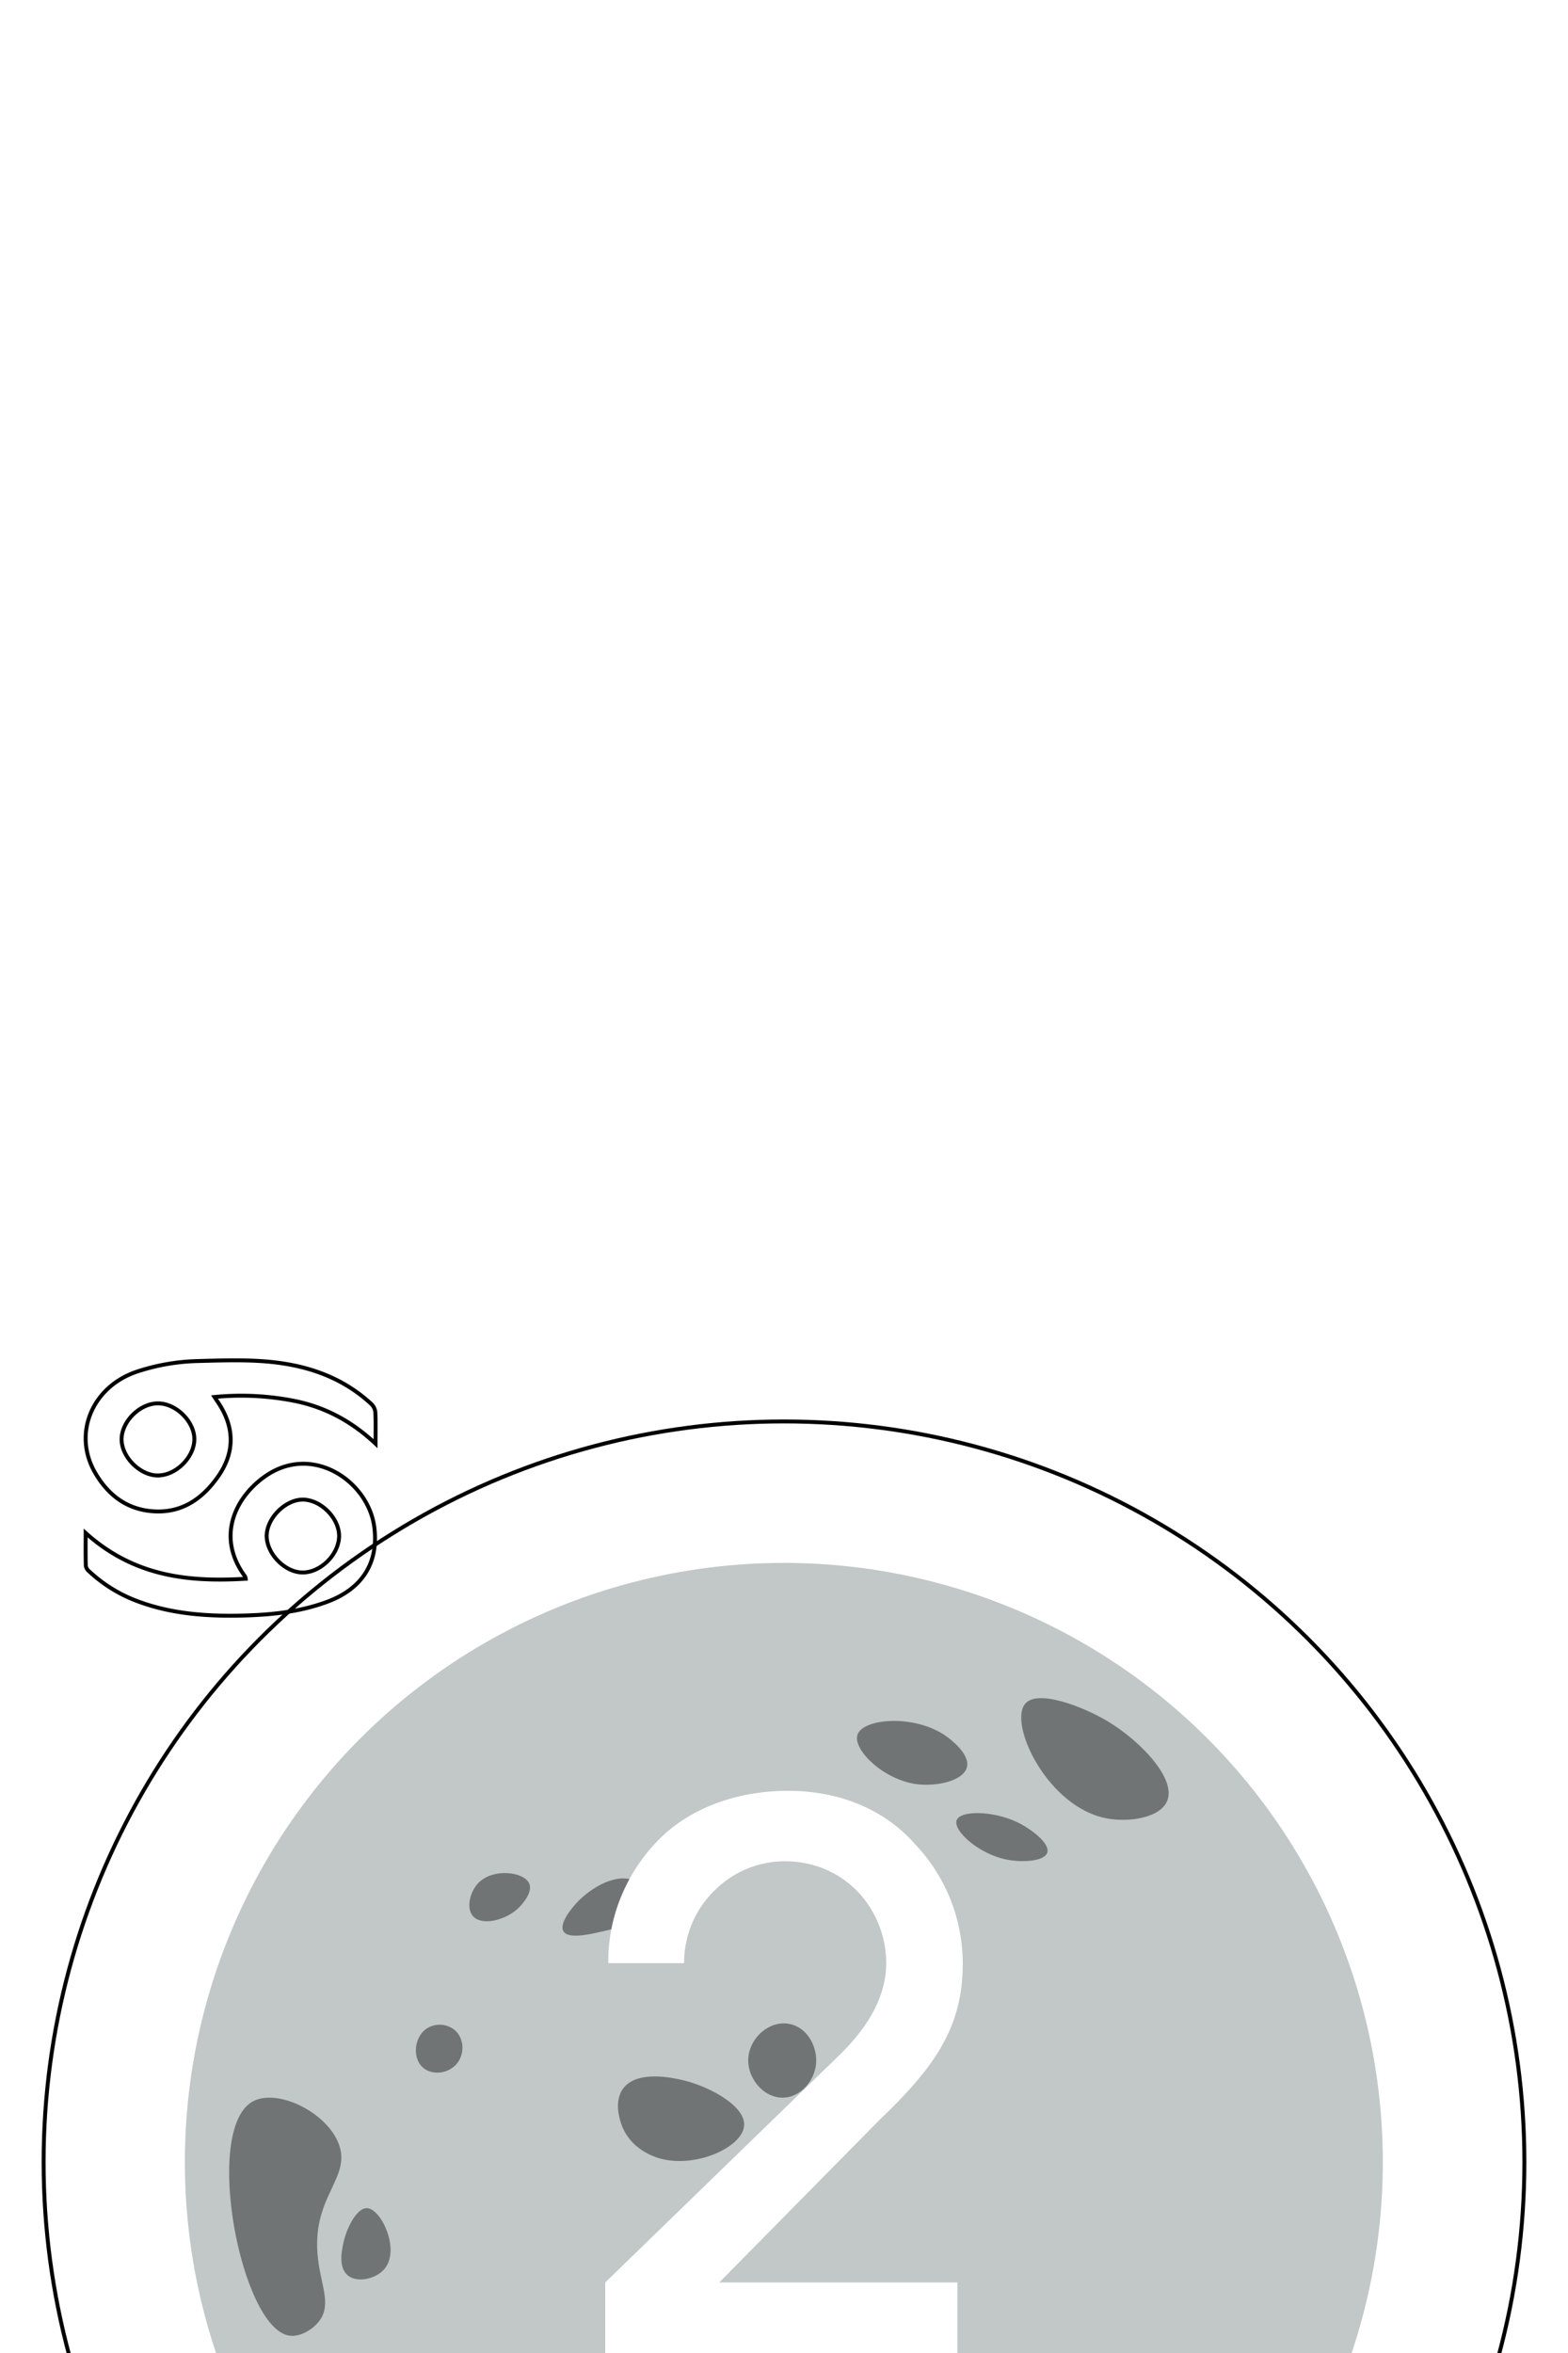 <?xml version="1.0" encoding="UTF-8"?> <svg xmlns="http://www.w3.org/2000/svg" id="Слой_1" data-name="Слой 1" viewBox="0 0 800 1200"> <defs> <style>.cls-1{fill:#fff;}.cls-2{fill:none;stroke:#000;stroke-miterlimit:10;stroke-width:2px;}.cls-3{fill:#c2c7c7;}.cls-4{fill:#707474;}</style> </defs> <rect class="cls-1" x="-0.01" width="800.02" height="1200"></rect> <circle class="cls-2" cx="400" cy="1102.67" r="377.75"></circle> <circle class="cls-3" cx="399.92" cy="1102.67" r="305.6"></circle> <path class="cls-4" d="M523,868.94c6.35-7.66,29.63,1.47,41.87,8.73,16.16,9.57,35.69,29.27,30.53,41-3.72,8.47-19.45,10.75-30.53,8.73C534.4,921.81,514.49,879.2,523,868.94Z"></path> <path class="cls-4" d="M437.5,884.64c2.86-8.34,29.31-10.58,45.36.88,1.92,1.36,12.13,9,10.47,15.7-1.72,7-15.39,9.91-25.3,8.72C450.9,907.88,434.9,892.25,437.5,884.64Z"></path> <path class="cls-4" d="M488.09,928.26c1.94-5.06,18.46-4.79,30.53.87,7.65,3.59,17.22,11.07,15.7,15.7-1.45,4.46-12.83,5.15-20.93,3.49C499.19,945.42,486.1,933.48,488.09,928.26Z"></path> <path class="cls-4" d="M325,959.66c-10.38-5.48-23.69,3.63-29.66,9.59-3.45,3.46-10.28,11.68-7.85,15.71s13,1.63,20.06,0c8.33-1.93,24.42-5.64,25.3-14C333.32,966.34,328.88,961.72,325,959.66Z"></path> <path class="cls-4" d="M270,960.53c1.88,4.22-3,10.33-6.1,13.09-6.56,5.86-18.35,8.66-22.68,3.49-3.36-4-1.56-12.05,2.62-16.58C251.34,952.44,267.38,954.59,270,960.53Z"></path> <path class="cls-4" d="M348.71,1060.93c-4.39-1-23.81-5.71-30.94,4.42-5.27,7.49-.61,18.51,0,19.9,4.28,9.74,13.4,13.51,15.47,14.36,18.56,7.66,45.43-3.79,46.41-15.47C380.51,1074,361.81,1064.08,348.71,1060.93Z"></path> <path class="cls-4" d="M402.86,1032.2c-10-2-19.85,6.53-21,16.58-1.2,10.62,7.53,21.2,17.69,21,8.4-.17,15.12-7.69,16.57-15.47C417.83,1045.18,412.57,1034.16,402.86,1032.2Z"></path> <path class="cls-4" d="M128.82,1071.79c12.51-7.08,38.42,5.52,44.2,22.1,5.9,16.9-13.25,26-11.05,55.26,1.17,15.48,7.47,25.48,1.11,34.26-3.36,4.63-10,8.55-15.47,7.74C122.93,1187.51,103.41,1086.17,128.82,1071.79Z"></path> <path class="cls-4" d="M187.36,1126.14c-5.35-.35-10.57,10.27-12.16,17.68-.83,3.89-2.68,12.5,2.21,16.57s14.5,1.81,18.79-3.31C204.28,1147.44,194.62,1126.61,187.36,1126.14Z"></path> <path class="cls-4" d="M217.55,1034.64c-6.29,4.35-7.36,15.17-1.53,20,4.6,3.77,12.56,3,16.89-2s4-13.2-1-17.4A12.16,12.16,0,0,0,217.55,1034.64Z"></path> <path class="cls-1" d="M339.27,935.16c17.18-15.23,40.22-21.87,62.88-21.87,25.38,0,48.82,9,64.83,27.34a88.3,88.3,0,0,1,24.22,60.93c0,32.81-14.84,53.12-42.58,79.68L367,1164H488.47V1200H308.8V1164l118.34-114.83c18-17.19,25-33.2,25-48a53.06,53.06,0,0,0-13.67-35.54c-9.76-10.55-23-16.41-38.28-16.41a50.73,50.73,0,0,0-34.76,14.07,51.58,51.58,0,0,0-16.4,37.88H310.36C310,975.78,321.3,951.57,339.27,935.16Z"></path> <path class="cls-2" d="M109.44,712.45c.54.83.88,1.37,1.24,1.9,9,12.85,9.49,26,.55,38.7-8,11.4-18.62,18.79-33.35,17.67-13.41-1-22.9-8.49-29.38-19.7-11.55-20-1.42-43.9,21.45-51.53a107.13,107.13,0,0,1,31.21-5.38c10.94-.29,21.93-.67,32.83.09,20.69,1.44,39.88,7.38,55.52,21.88a6.78,6.78,0,0,1,2,4.24c.23,5,.09,10.06.09,15.94-12-11.27-25.38-18.46-40.68-21.67A139.75,139.75,0,0,0,109.44,712.45Zm-28.81,40c9.08,0,18.35-9.14,18.52-18.25s-9.26-18.51-18.58-18.5c-9.15,0-18.43,9.12-18.53,18.21S71.43,752.51,80.63,752.5Z"></path> <path class="cls-2" d="M43.7,781.8c25.52,23,54.32,24.93,81.67,23.35a3.74,3.74,0,0,0-.35-1.21c-14.41-19.39-5.77-39.3,9.5-50.51,24.58-18,53.45,2.09,56.44,25.35,2.33,18.18-6.18,31.45-23.86,38.05-14,5.24-28.68,6.73-43.51,7.09-18.5.44-36.75-.9-54.25-7.63a73.82,73.82,0,0,1-23.94-15,4.55,4.55,0,0,1-1.62-2.71C43.62,793.07,43.7,787.58,43.7,781.8ZM173,783.92c.4-9.1-8.63-18.69-18-19.13-8.74-.4-18.49,8.82-18.92,17.9s8.73,18.92,17.87,19.25S172.53,793.36,173,783.92Z"></path> </svg> 